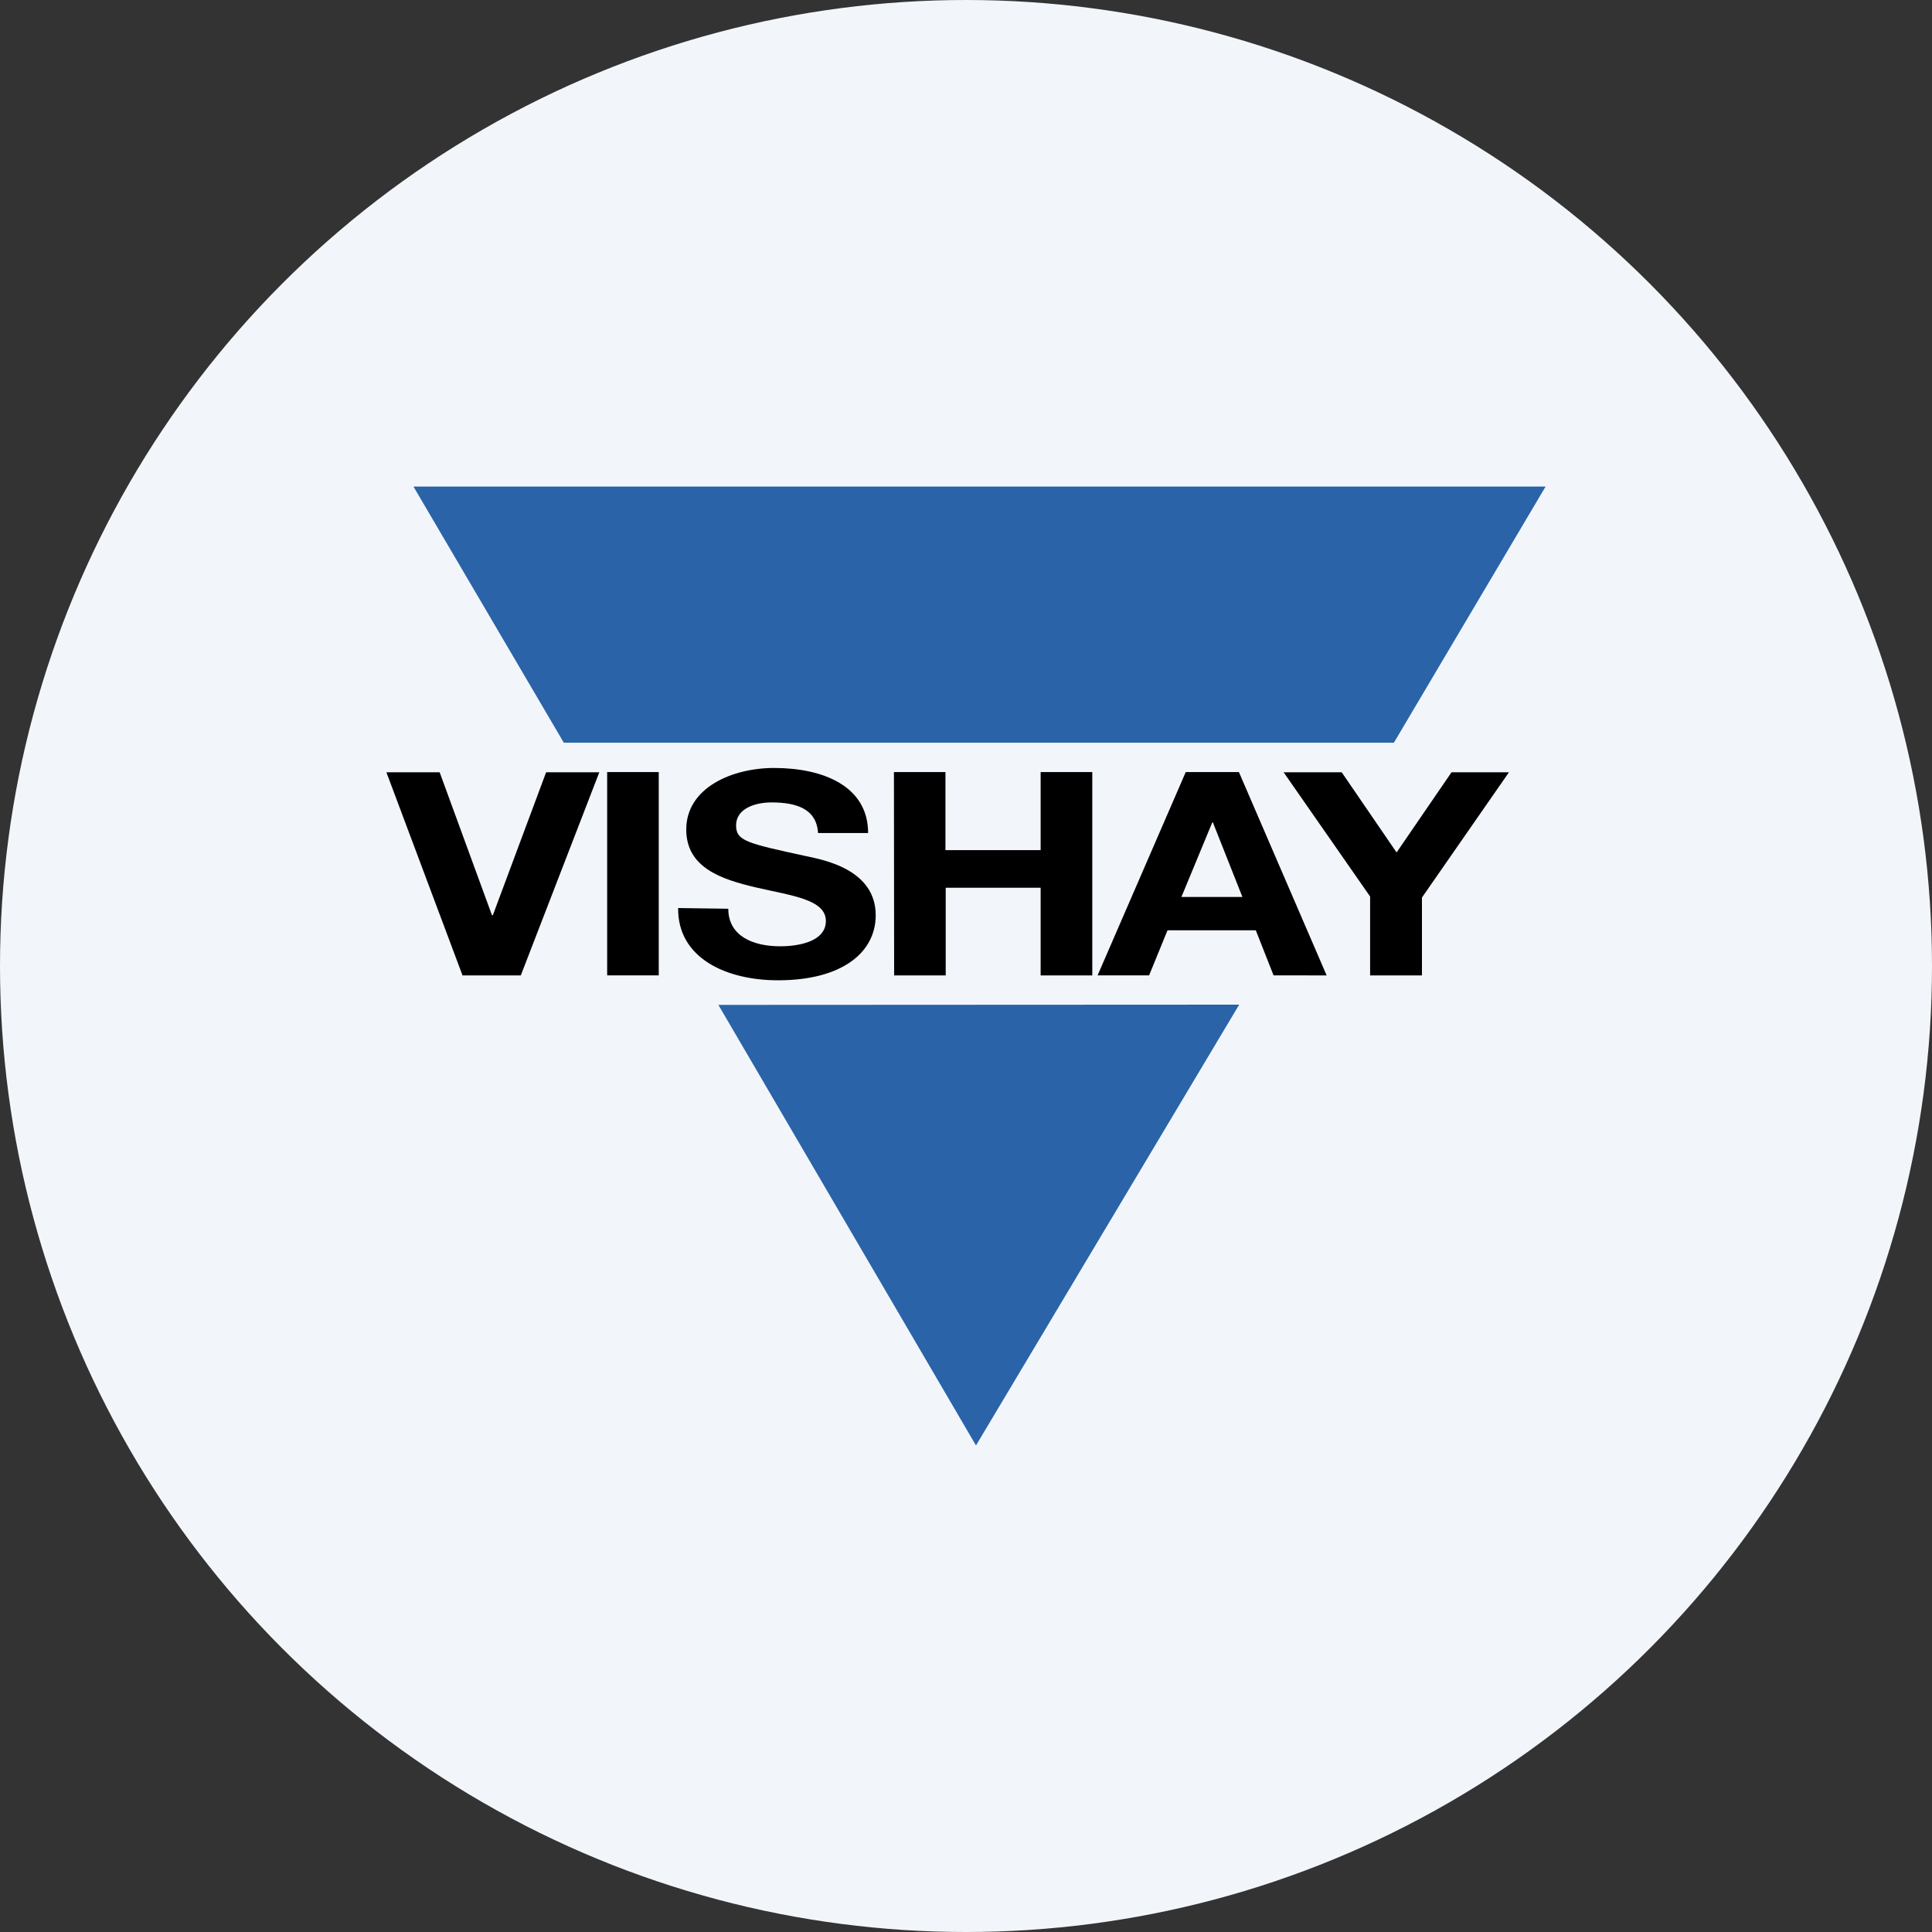 <?xml version='1.0' encoding='utf-8'?>
<svg xmlns="http://www.w3.org/2000/svg" id="Layer_1" data-name="Layer 1" viewBox="0 0 300 300" width="300" height="300"><rect x="0" y="0" width="300" height="300" fill="#333333" stroke="none"/><defs><clipPath id="bz_circular_clip"><circle cx="150.0" cy="150.0" r="150.0" /></clipPath></defs><g clip-path="url(#bz_circular_clip)"><rect x="-1.5" y="-1.5" width="303" height="303" fill="#f2f6fb" /><path d="M87.55,115.33,64.2,75.55H240l-23.56,39.78Zm24,40.71,40,68.41L192.42,156Z" fill="#2a63a7" /><polygon points="80.87 151.46 71.82 151.46 60 119.92 68.27 119.92 76.39 142.11 76.53 142.11 84.8 119.92 93.06 119.92 80.87 151.46" /><rect x="94.28" y="119.89" width="8.01" height="31.57" /><path d="M105.3,141c-.09,7.77,7.45,11.22,15.52,11.22,9.92,0,15.16-4.31,15.16-10.1,0-7.15-8.16-8.61-10.81-9.18-9.19-2-10.87-2.36-10.87-4.77,0-2.65,3-3.57,5.51-3.57,3.85,0,7,1,7.21,4.75h7.78c0-7.29-7-10.1-14.59-10.1-6.59,0-13.65,3.1-13.65,9.56,0,5.93,5.46,7.74,10.87,9s10.81,1.83,10.81,5.2c0,3.22-4.28,3.93-7.09,3.93-4.28,0-8.06-1.63-8.06-5.83Z" /><polygon points="138.84 151.46 146.85 151.46 146.85 137.85 161.59 137.85 161.59 151.46 169.61 151.46 169.61 119.89 161.59 119.89 161.59 132.01 146.81 132.01 146.81 119.89 138.81 119.89 138.84 151.46" /><path d="M192.38,119.89h-8.26l-13.69,31.57h8l2.86-7H195l2.76,7H206Zm-8.93,19.39,4.8-11.59h.08l4.59,11.59Z" /><polygon points="212.79 151.46 220.8 151.46 220.8 139.37 234.31 119.92 225.39 119.92 216.86 132.37 208.34 119.92 199.32 119.92 212.75 139.21 212.75 151.48 212.79 151.46" /></g></svg>